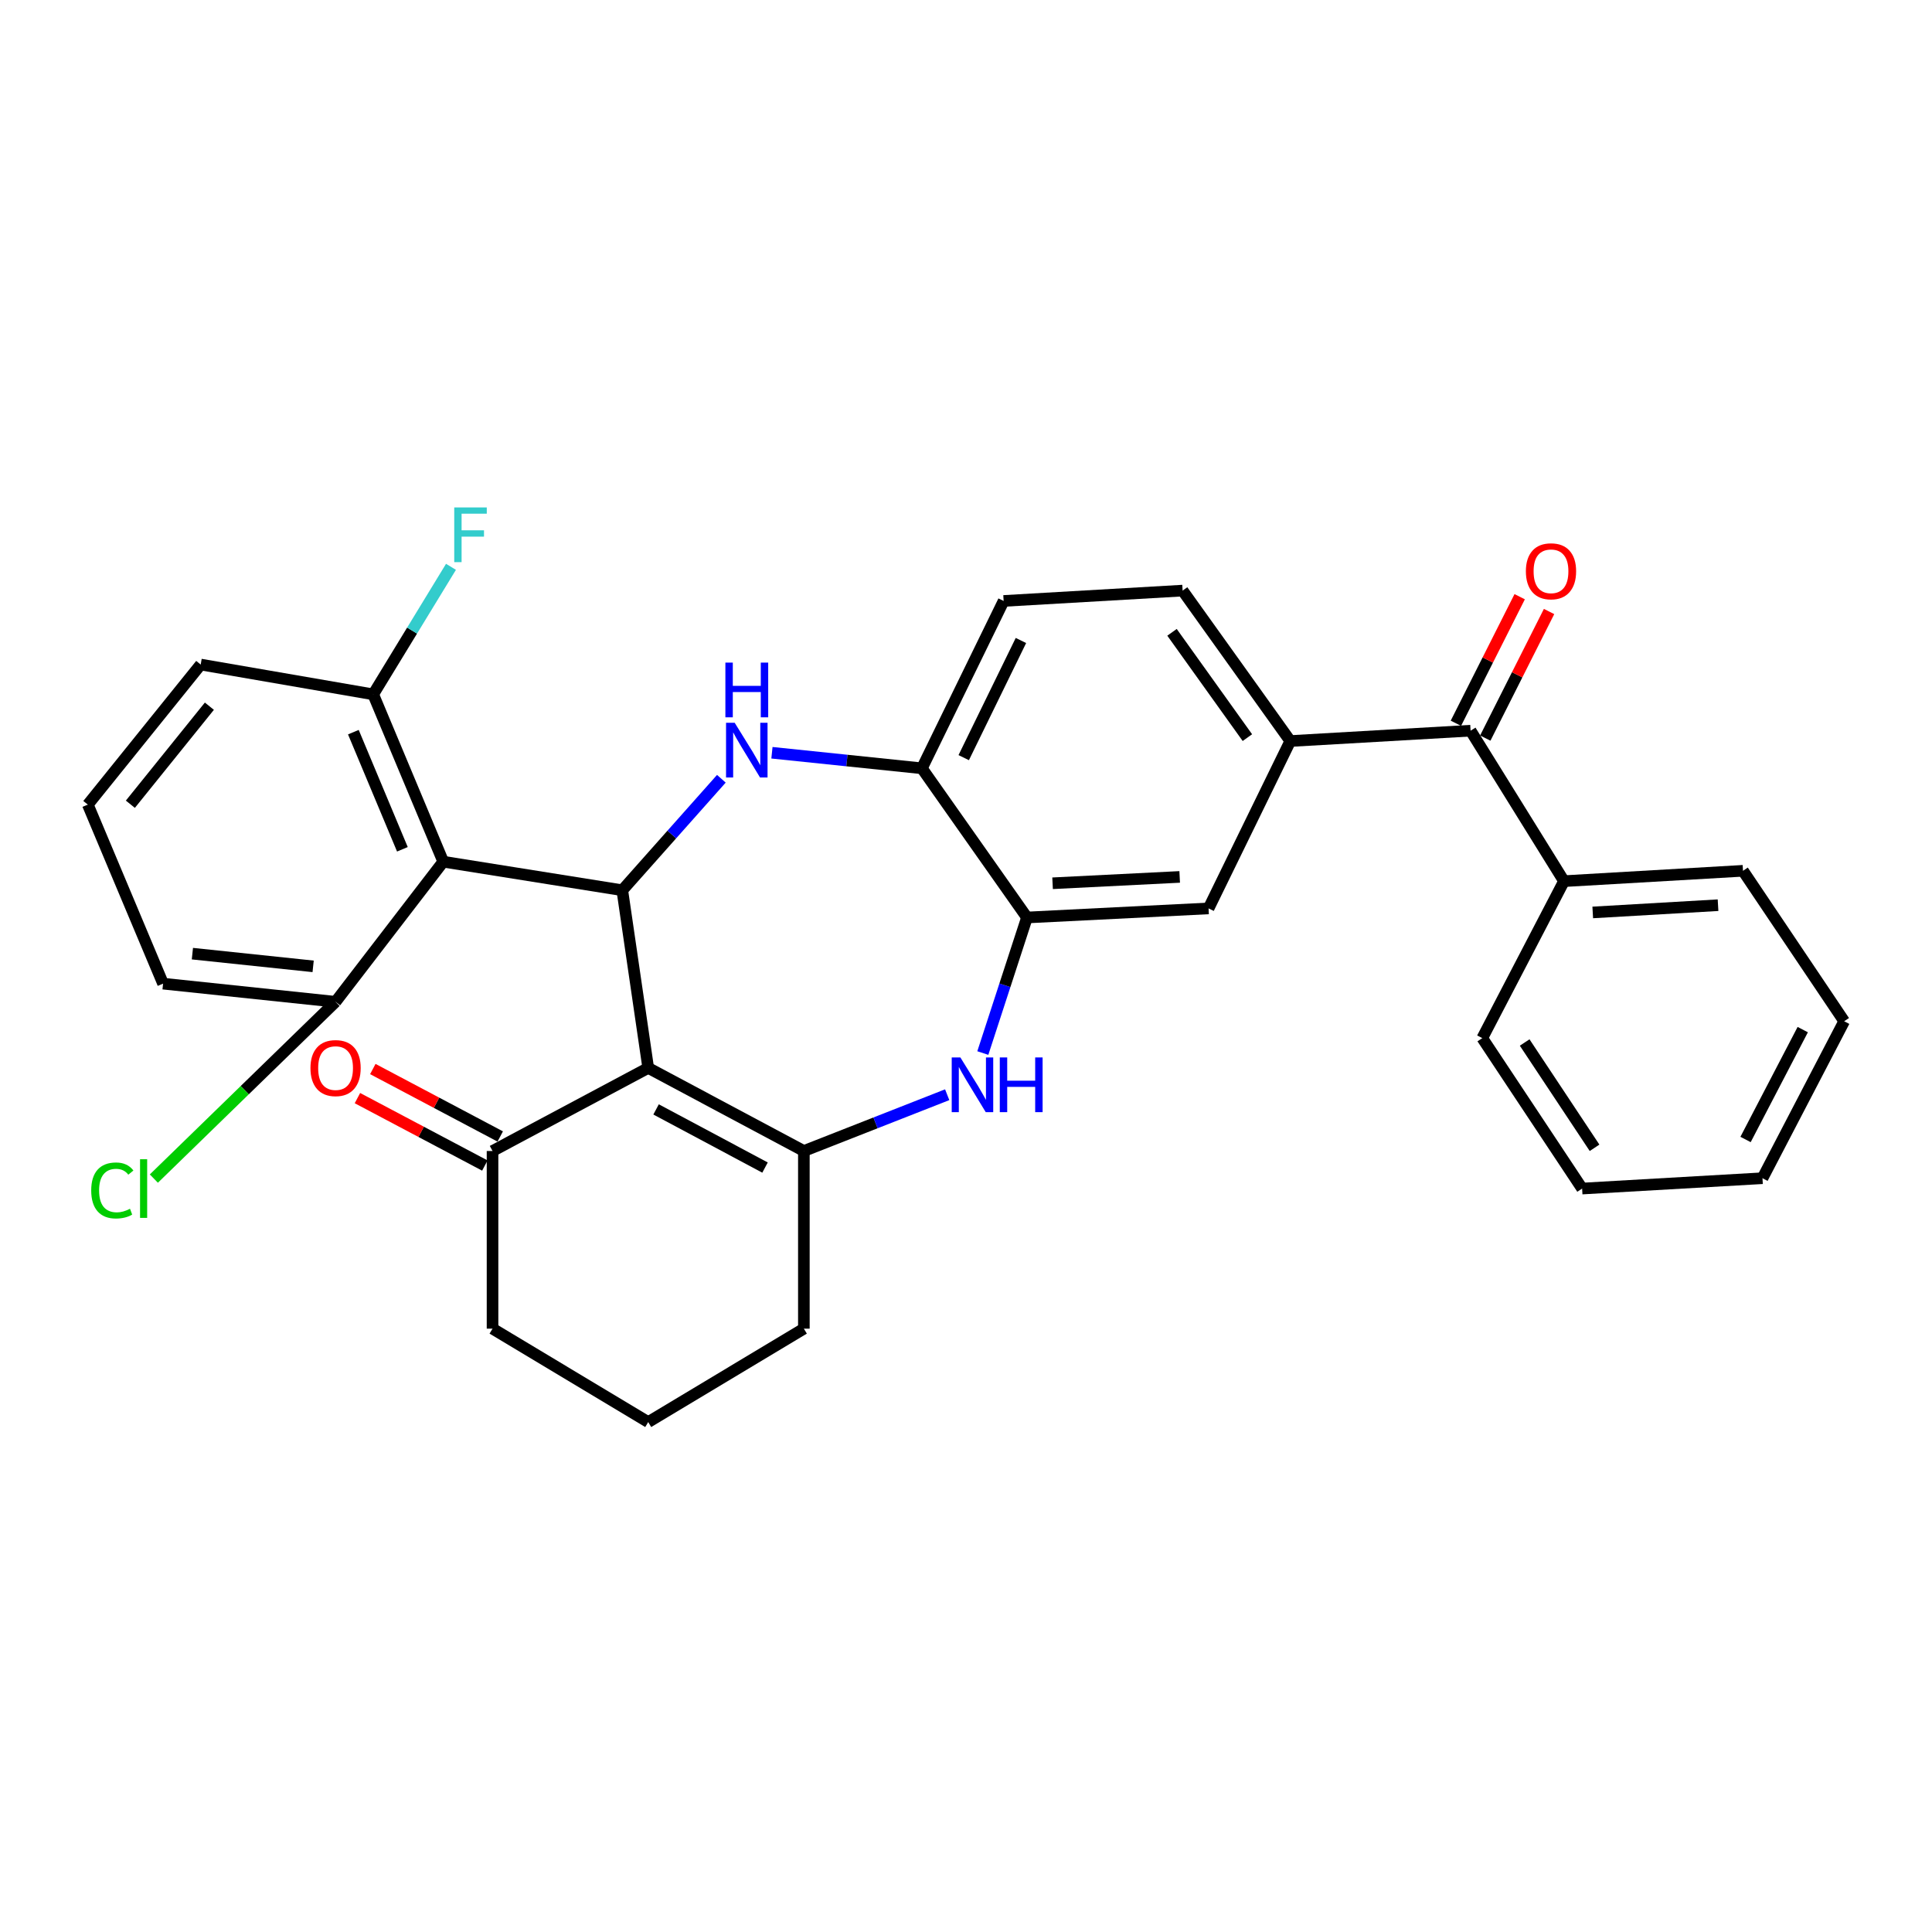 <?xml version='1.0' encoding='iso-8859-1'?>
<svg version='1.1' baseProfile='full'
              xmlns='http://www.w3.org/2000/svg'
                      xmlns:rdkit='http://www.rdkit.org/xml'
                      xmlns:xlink='http://www.w3.org/1999/xlink'
                  xml:space='preserve'
width='1000px' height='1000px' viewBox='0 0 1000 1000'>
<!-- END OF HEADER -->
<rect style='opacity:1.0;fill:#FFFFFF;stroke:none' width='1000' height='1000' x='0' y='0'> </rect>
<path class='bond-0' d='M 335.516,552.757 L 322.094,460.787' style='fill:none;fill-rule:evenodd;stroke:#000000;stroke-width:6px;stroke-linecap:butt;stroke-linejoin:miter;stroke-opacity:1' />
<path class='bond-1' d='M 335.516,552.757 L 416.079,595.758' style='fill:none;fill-rule:evenodd;stroke:#000000;stroke-width:6px;stroke-linecap:butt;stroke-linejoin:miter;stroke-opacity:1' />
<path class='bond-1' d='M 339.584,574.228 L 395.978,604.329' style='fill:none;fill-rule:evenodd;stroke:#000000;stroke-width:6px;stroke-linecap:butt;stroke-linejoin:miter;stroke-opacity:1' />
<path class='bond-9' d='M 335.516,552.757 L 254.935,595.758' style='fill:none;fill-rule:evenodd;stroke:#000000;stroke-width:6px;stroke-linecap:butt;stroke-linejoin:miter;stroke-opacity:1' />
<path class='bond-2' d='M 322.094,460.787 L 347.734,431.937' style='fill:none;fill-rule:evenodd;stroke:#000000;stroke-width:6px;stroke-linecap:butt;stroke-linejoin:miter;stroke-opacity:1' />
<path class='bond-2' d='M 347.734,431.937 L 373.373,403.087' style='fill:none;fill-rule:evenodd;stroke:#0000FF;stroke-width:6px;stroke-linecap:butt;stroke-linejoin:miter;stroke-opacity:1' />
<path class='bond-4' d='M 322.094,460.787 L 229.424,446.012' style='fill:none;fill-rule:evenodd;stroke:#000000;stroke-width:6px;stroke-linecap:butt;stroke-linejoin:miter;stroke-opacity:1' />
<path class='bond-3' d='M 416.079,595.758 L 453.172,581.192' style='fill:none;fill-rule:evenodd;stroke:#000000;stroke-width:6px;stroke-linecap:butt;stroke-linejoin:miter;stroke-opacity:1' />
<path class='bond-3' d='M 453.172,581.192 L 490.265,566.626' style='fill:none;fill-rule:evenodd;stroke:#0000FF;stroke-width:6px;stroke-linecap:butt;stroke-linejoin:miter;stroke-opacity:1' />
<path class='bond-18' d='M 416.079,595.758 L 416.079,687.71' style='fill:none;fill-rule:evenodd;stroke:#000000;stroke-width:6px;stroke-linecap:butt;stroke-linejoin:miter;stroke-opacity:1' />
<path class='bond-6' d='M 399.557,389.624 L 438.366,393.65' style='fill:none;fill-rule:evenodd;stroke:#0000FF;stroke-width:6px;stroke-linecap:butt;stroke-linejoin:miter;stroke-opacity:1' />
<path class='bond-6' d='M 438.366,393.65 L 477.175,397.676' style='fill:none;fill-rule:evenodd;stroke:#000000;stroke-width:6px;stroke-linecap:butt;stroke-linejoin:miter;stroke-opacity:1' />
<path class='bond-5' d='M 508.704,545.051 L 520.135,509.971' style='fill:none;fill-rule:evenodd;stroke:#0000FF;stroke-width:6px;stroke-linecap:butt;stroke-linejoin:miter;stroke-opacity:1' />
<path class='bond-5' d='M 520.135,509.971 L 531.565,474.89' style='fill:none;fill-rule:evenodd;stroke:#000000;stroke-width:6px;stroke-linecap:butt;stroke-linejoin:miter;stroke-opacity:1' />
<path class='bond-11' d='M 229.424,446.012 L 193.167,359.395' style='fill:none;fill-rule:evenodd;stroke:#000000;stroke-width:6px;stroke-linecap:butt;stroke-linejoin:miter;stroke-opacity:1' />
<path class='bond-11' d='M 208.279,439.594 L 182.9,378.962' style='fill:none;fill-rule:evenodd;stroke:#000000;stroke-width:6px;stroke-linecap:butt;stroke-linejoin:miter;stroke-opacity:1' />
<path class='bond-12' d='M 229.424,446.012 L 173.691,518.525' style='fill:none;fill-rule:evenodd;stroke:#000000;stroke-width:6px;stroke-linecap:butt;stroke-linejoin:miter;stroke-opacity:1' />
<path class='bond-10' d='M 531.565,474.89 L 625.55,470.189' style='fill:none;fill-rule:evenodd;stroke:#000000;stroke-width:6px;stroke-linecap:butt;stroke-linejoin:miter;stroke-opacity:1' />
<path class='bond-10' d='M 544.812,457.18 L 610.602,453.889' style='fill:none;fill-rule:evenodd;stroke:#000000;stroke-width:6px;stroke-linecap:butt;stroke-linejoin:miter;stroke-opacity:1' />
<path class='bond-32' d='M 531.565,474.89 L 477.175,397.676' style='fill:none;fill-rule:evenodd;stroke:#000000;stroke-width:6px;stroke-linecap:butt;stroke-linejoin:miter;stroke-opacity:1' />
<path class='bond-15' d='M 477.175,397.676 L 519.476,311.05' style='fill:none;fill-rule:evenodd;stroke:#000000;stroke-width:6px;stroke-linecap:butt;stroke-linejoin:miter;stroke-opacity:1' />
<path class='bond-15' d='M 498.82,392.153 L 528.431,331.515' style='fill:none;fill-rule:evenodd;stroke:#000000;stroke-width:6px;stroke-linecap:butt;stroke-linejoin:miter;stroke-opacity:1' />
<path class='bond-7' d='M 667.851,383.563 L 625.55,470.189' style='fill:none;fill-rule:evenodd;stroke:#000000;stroke-width:6px;stroke-linecap:butt;stroke-linejoin:miter;stroke-opacity:1' />
<path class='bond-8' d='M 667.851,383.563 L 761.174,378.2' style='fill:none;fill-rule:evenodd;stroke:#000000;stroke-width:6px;stroke-linecap:butt;stroke-linejoin:miter;stroke-opacity:1' />
<path class='bond-34' d='M 667.851,383.563 L 612.118,305.696' style='fill:none;fill-rule:evenodd;stroke:#000000;stroke-width:6px;stroke-linecap:butt;stroke-linejoin:miter;stroke-opacity:1' />
<path class='bond-34' d='M 645.646,381.793 L 606.633,327.286' style='fill:none;fill-rule:evenodd;stroke:#000000;stroke-width:6px;stroke-linecap:butt;stroke-linejoin:miter;stroke-opacity:1' />
<path class='bond-14' d='M 768.776,382.031 L 785.285,349.274' style='fill:none;fill-rule:evenodd;stroke:#000000;stroke-width:6px;stroke-linecap:butt;stroke-linejoin:miter;stroke-opacity:1' />
<path class='bond-14' d='M 785.285,349.274 L 801.793,316.516' style='fill:none;fill-rule:evenodd;stroke:#FF0000;stroke-width:6px;stroke-linecap:butt;stroke-linejoin:miter;stroke-opacity:1' />
<path class='bond-14' d='M 753.572,374.369 L 770.08,341.611' style='fill:none;fill-rule:evenodd;stroke:#000000;stroke-width:6px;stroke-linecap:butt;stroke-linejoin:miter;stroke-opacity:1' />
<path class='bond-14' d='M 770.08,341.611 L 786.588,308.854' style='fill:none;fill-rule:evenodd;stroke:#FF0000;stroke-width:6px;stroke-linecap:butt;stroke-linejoin:miter;stroke-opacity:1' />
<path class='bond-17' d='M 761.174,378.2 L 809.519,456.086' style='fill:none;fill-rule:evenodd;stroke:#000000;stroke-width:6px;stroke-linecap:butt;stroke-linejoin:miter;stroke-opacity:1' />
<path class='bond-16' d='M 258.917,588.234 L 225.944,570.782' style='fill:none;fill-rule:evenodd;stroke:#000000;stroke-width:6px;stroke-linecap:butt;stroke-linejoin:miter;stroke-opacity:1' />
<path class='bond-16' d='M 225.944,570.782 L 192.971,553.33' style='fill:none;fill-rule:evenodd;stroke:#FF0000;stroke-width:6px;stroke-linecap:butt;stroke-linejoin:miter;stroke-opacity:1' />
<path class='bond-16' d='M 250.952,603.282 L 217.979,585.831' style='fill:none;fill-rule:evenodd;stroke:#000000;stroke-width:6px;stroke-linecap:butt;stroke-linejoin:miter;stroke-opacity:1' />
<path class='bond-16' d='M 217.979,585.831 L 185.007,568.379' style='fill:none;fill-rule:evenodd;stroke:#FF0000;stroke-width:6px;stroke-linecap:butt;stroke-linejoin:miter;stroke-opacity:1' />
<path class='bond-21' d='M 254.935,595.758 L 254.935,687.71' style='fill:none;fill-rule:evenodd;stroke:#000000;stroke-width:6px;stroke-linecap:butt;stroke-linejoin:miter;stroke-opacity:1' />
<path class='bond-20' d='M 193.167,359.395 L 213.296,326.391' style='fill:none;fill-rule:evenodd;stroke:#000000;stroke-width:6px;stroke-linecap:butt;stroke-linejoin:miter;stroke-opacity:1' />
<path class='bond-20' d='M 213.296,326.391 L 233.426,293.387' style='fill:none;fill-rule:evenodd;stroke:#33CCCC;stroke-width:6px;stroke-linecap:butt;stroke-linejoin:miter;stroke-opacity:1' />
<path class='bond-25' d='M 193.167,359.395 L 103.883,343.968' style='fill:none;fill-rule:evenodd;stroke:#000000;stroke-width:6px;stroke-linecap:butt;stroke-linejoin:miter;stroke-opacity:1' />
<path class='bond-19' d='M 173.691,518.525 L 126.665,564.28' style='fill:none;fill-rule:evenodd;stroke:#000000;stroke-width:6px;stroke-linecap:butt;stroke-linejoin:miter;stroke-opacity:1' />
<path class='bond-19' d='M 126.665,564.28 L 79.639,610.034' style='fill:none;fill-rule:evenodd;stroke:#00CC00;stroke-width:6px;stroke-linecap:butt;stroke-linejoin:miter;stroke-opacity:1' />
<path class='bond-24' d='M 173.691,518.525 L 84.407,509.132' style='fill:none;fill-rule:evenodd;stroke:#000000;stroke-width:6px;stroke-linecap:butt;stroke-linejoin:miter;stroke-opacity:1' />
<path class='bond-24' d='M 162.08,500.183 L 99.581,493.608' style='fill:none;fill-rule:evenodd;stroke:#000000;stroke-width:6px;stroke-linecap:butt;stroke-linejoin:miter;stroke-opacity:1' />
<path class='bond-13' d='M 612.118,305.696 L 519.476,311.05' style='fill:none;fill-rule:evenodd;stroke:#000000;stroke-width:6px;stroke-linecap:butt;stroke-linejoin:miter;stroke-opacity:1' />
<path class='bond-26' d='M 809.519,456.086 L 902.171,450.723' style='fill:none;fill-rule:evenodd;stroke:#000000;stroke-width:6px;stroke-linecap:butt;stroke-linejoin:miter;stroke-opacity:1' />
<path class='bond-26' d='M 824.401,472.279 L 889.257,468.525' style='fill:none;fill-rule:evenodd;stroke:#000000;stroke-width:6px;stroke-linecap:butt;stroke-linejoin:miter;stroke-opacity:1' />
<path class='bond-27' d='M 809.519,456.086 L 767.228,537.33' style='fill:none;fill-rule:evenodd;stroke:#000000;stroke-width:6px;stroke-linecap:butt;stroke-linejoin:miter;stroke-opacity:1' />
<path class='bond-31' d='M 416.079,687.71 L 335.516,736.064' style='fill:none;fill-rule:evenodd;stroke:#000000;stroke-width:6px;stroke-linecap:butt;stroke-linejoin:miter;stroke-opacity:1' />
<path class='bond-22' d='M 254.935,687.71 L 335.516,736.064' style='fill:none;fill-rule:evenodd;stroke:#000000;stroke-width:6px;stroke-linecap:butt;stroke-linejoin:miter;stroke-opacity:1' />
<path class='bond-23' d='M 45.455,416.462 L 84.407,509.132' style='fill:none;fill-rule:evenodd;stroke:#000000;stroke-width:6px;stroke-linecap:butt;stroke-linejoin:miter;stroke-opacity:1' />
<path class='bond-33' d='M 45.455,416.462 L 103.883,343.968' style='fill:none;fill-rule:evenodd;stroke:#000000;stroke-width:6px;stroke-linecap:butt;stroke-linejoin:miter;stroke-opacity:1' />
<path class='bond-33' d='M 67.475,416.272 L 108.375,365.526' style='fill:none;fill-rule:evenodd;stroke:#000000;stroke-width:6px;stroke-linecap:butt;stroke-linejoin:miter;stroke-opacity:1' />
<path class='bond-29' d='M 902.171,450.723 L 954.545,528.599' style='fill:none;fill-rule:evenodd;stroke:#000000;stroke-width:6px;stroke-linecap:butt;stroke-linejoin:miter;stroke-opacity:1' />
<path class='bond-28' d='M 767.228,537.33 L 818.903,615.197' style='fill:none;fill-rule:evenodd;stroke:#000000;stroke-width:6px;stroke-linecap:butt;stroke-linejoin:miter;stroke-opacity:1' />
<path class='bond-28' d='M 789.166,539.595 L 825.338,594.102' style='fill:none;fill-rule:evenodd;stroke:#000000;stroke-width:6px;stroke-linecap:butt;stroke-linejoin:miter;stroke-opacity:1' />
<path class='bond-30' d='M 818.903,615.197 L 912.254,609.843' style='fill:none;fill-rule:evenodd;stroke:#000000;stroke-width:6px;stroke-linecap:butt;stroke-linejoin:miter;stroke-opacity:1' />
<path class='bond-35' d='M 954.545,528.599 L 912.254,609.843' style='fill:none;fill-rule:evenodd;stroke:#000000;stroke-width:6px;stroke-linecap:butt;stroke-linejoin:miter;stroke-opacity:1' />
<path class='bond-35' d='M 933.099,532.924 L 903.495,589.795' style='fill:none;fill-rule:evenodd;stroke:#000000;stroke-width:6px;stroke-linecap:butt;stroke-linejoin:miter;stroke-opacity:1' />
<path  class='atom-3' d='M 380.279 374.114
L 389.559 389.114
Q 390.479 390.594, 391.959 393.274
Q 393.439 395.954, 393.519 396.114
L 393.519 374.114
L 397.279 374.114
L 397.279 402.434
L 393.399 402.434
L 383.439 386.034
Q 382.279 384.114, 381.039 381.914
Q 379.839 379.714, 379.479 379.034
L 379.479 402.434
L 375.799 402.434
L 375.799 374.114
L 380.279 374.114
' fill='#0000FF'/>
<path  class='atom-3' d='M 375.459 342.962
L 379.299 342.962
L 379.299 355.002
L 393.779 355.002
L 393.779 342.962
L 397.619 342.962
L 397.619 371.282
L 393.779 371.282
L 393.779 358.202
L 379.299 358.202
L 379.299 371.282
L 375.459 371.282
L 375.459 342.962
' fill='#0000FF'/>
<path  class='atom-4' d='M 497.089 547.328
L 506.369 562.328
Q 507.289 563.808, 508.769 566.488
Q 510.249 569.168, 510.329 569.328
L 510.329 547.328
L 514.089 547.328
L 514.089 575.648
L 510.209 575.648
L 500.249 559.248
Q 499.089 557.328, 497.849 555.128
Q 496.649 552.928, 496.289 552.248
L 496.289 575.648
L 492.609 575.648
L 492.609 547.328
L 497.089 547.328
' fill='#0000FF'/>
<path  class='atom-4' d='M 517.489 547.328
L 521.329 547.328
L 521.329 559.368
L 535.809 559.368
L 535.809 547.328
L 539.649 547.328
L 539.649 575.648
L 535.809 575.648
L 535.809 562.568
L 521.329 562.568
L 521.329 575.648
L 517.489 575.648
L 517.489 547.328
' fill='#0000FF'/>
<path  class='atom-15' d='M 789.794 295.693
Q 789.794 288.893, 793.154 285.093
Q 796.514 281.293, 802.794 281.293
Q 809.074 281.293, 812.434 285.093
Q 815.794 288.893, 815.794 295.693
Q 815.794 302.573, 812.394 306.493
Q 808.994 310.373, 802.794 310.373
Q 796.554 310.373, 793.154 306.493
Q 789.794 302.613, 789.794 295.693
M 802.794 307.173
Q 807.114 307.173, 809.434 304.293
Q 811.794 301.373, 811.794 295.693
Q 811.794 290.133, 809.434 287.333
Q 807.114 284.493, 802.794 284.493
Q 798.474 284.493, 796.114 287.293
Q 793.794 290.093, 793.794 295.693
Q 793.794 301.413, 796.114 304.293
Q 798.474 307.173, 802.794 307.173
' fill='#FF0000'/>
<path  class='atom-17' d='M 160.691 552.837
Q 160.691 546.037, 164.051 542.237
Q 167.411 538.437, 173.691 538.437
Q 179.971 538.437, 183.331 542.237
Q 186.691 546.037, 186.691 552.837
Q 186.691 559.717, 183.291 563.637
Q 179.891 567.517, 173.691 567.517
Q 167.451 567.517, 164.051 563.637
Q 160.691 559.757, 160.691 552.837
M 173.691 564.317
Q 178.011 564.317, 180.331 561.437
Q 182.691 558.517, 182.691 552.837
Q 182.691 547.277, 180.331 544.477
Q 178.011 541.637, 173.691 541.637
Q 169.371 541.637, 167.011 544.437
Q 164.691 547.237, 164.691 552.837
Q 164.691 558.557, 167.011 561.437
Q 169.371 564.317, 173.691 564.317
' fill='#FF0000'/>
<path  class='atom-20' d='M 47.213 616.177
Q 47.213 609.137, 50.493 605.457
Q 53.813 601.737, 60.093 601.737
Q 65.933 601.737, 69.053 605.857
L 66.413 608.017
Q 64.133 605.017, 60.093 605.017
Q 55.813 605.017, 53.533 607.897
Q 51.293 610.737, 51.293 616.177
Q 51.293 621.777, 53.613 624.657
Q 55.973 627.537, 60.533 627.537
Q 63.653 627.537, 67.293 625.657
L 68.413 628.657
Q 66.933 629.617, 64.693 630.177
Q 62.453 630.737, 59.973 630.737
Q 53.813 630.737, 50.493 626.977
Q 47.213 623.217, 47.213 616.177
' fill='#00CC00'/>
<path  class='atom-20' d='M 72.493 600.017
L 76.173 600.017
L 76.173 630.377
L 72.493 630.377
L 72.493 600.017
' fill='#00CC00'/>
<path  class='atom-21' d='M 235.117 262.648
L 251.957 262.648
L 251.957 265.888
L 238.917 265.888
L 238.917 274.488
L 250.517 274.488
L 250.517 277.768
L 238.917 277.768
L 238.917 290.968
L 235.117 290.968
L 235.117 262.648
' fill='#33CCCC'/>
</svg>
